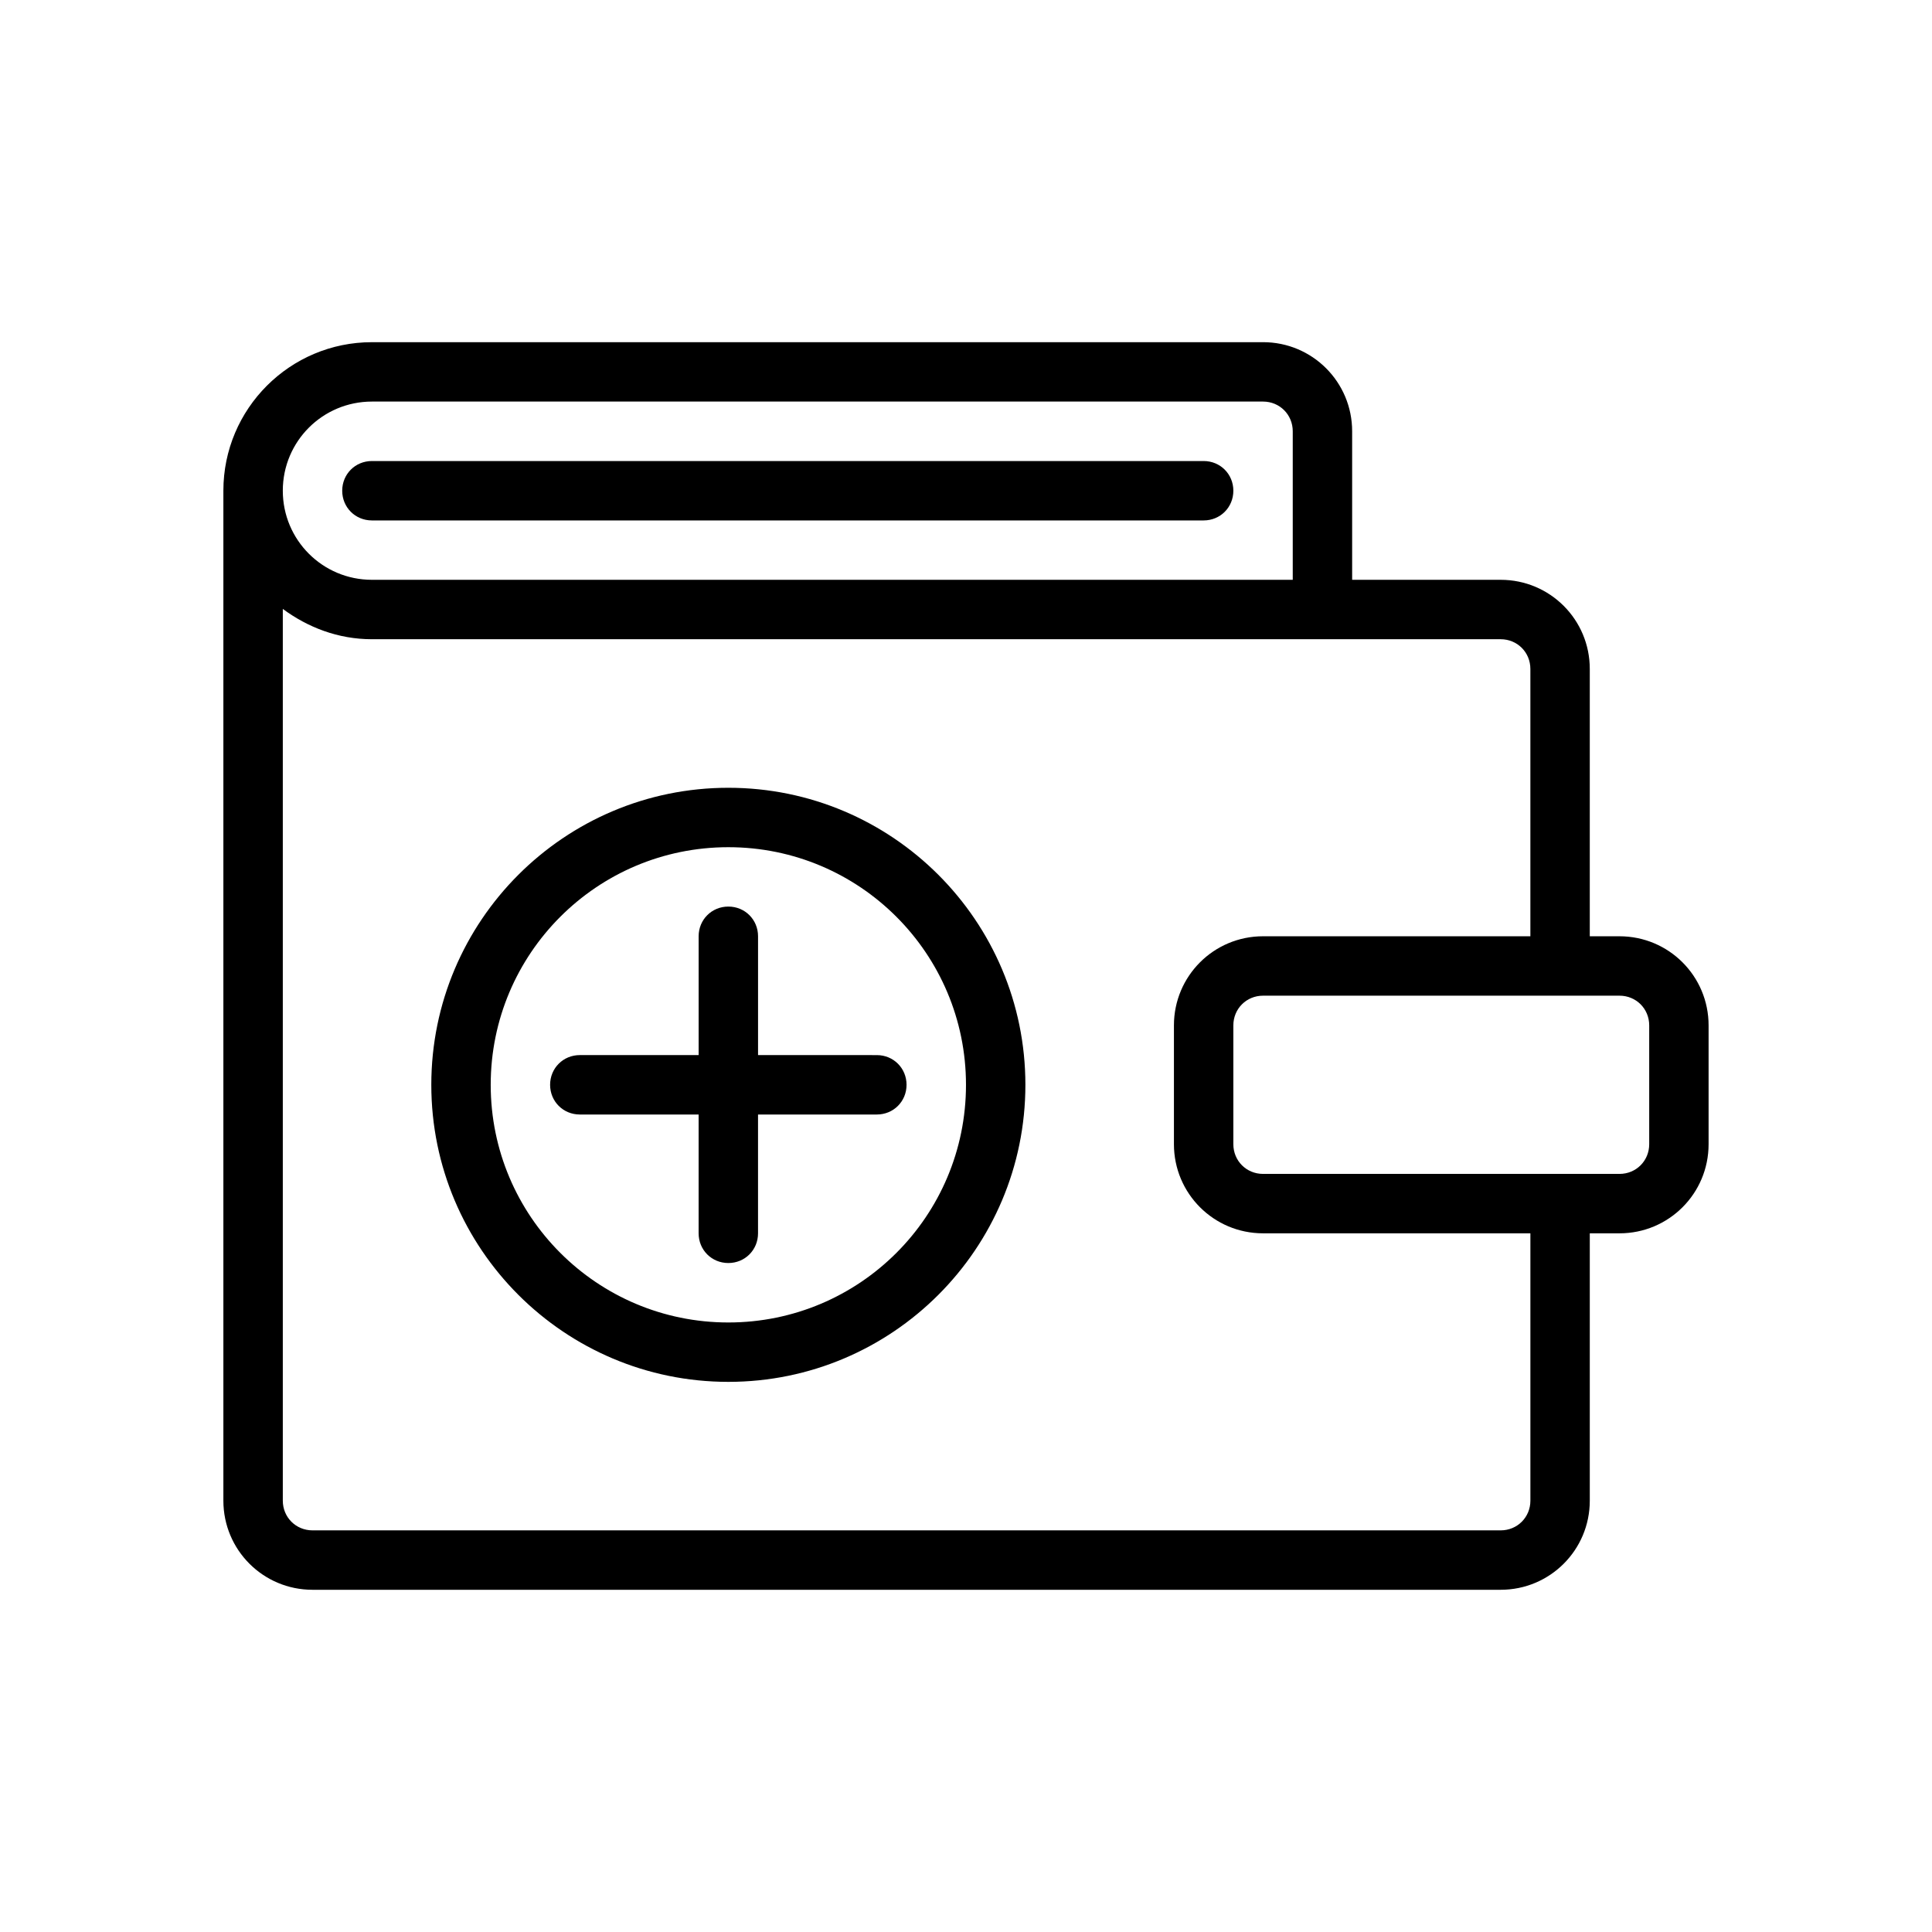 <?xml version="1.0" encoding="UTF-8"?>
<!-- Uploaded to: ICON Repo, www.svgrepo.com, Generator: ICON Repo Mixer Tools -->
<svg fill="#000000" width="800px" height="800px" version="1.1" viewBox="144 144 512 512" xmlns="http://www.w3.org/2000/svg">
 <g>
  <path d="m573.18 392.12h-7.871v-70.848c0-13.066-10.547-23.617-23.617-23.617h-39.359v-39.359c0-13.066-10.547-23.617-23.617-23.617l-236.16 0.004c-21.727 0-39.359 17.633-39.359 39.359v267.65c0 13.066 10.547 23.617 23.617 23.617h314.88c13.066 0 23.617-10.547 23.617-23.617v-70.848h7.867c13.066 0 23.617-10.547 23.617-23.617v-31.488c0-13.066-10.551-23.617-23.617-23.617zm-330.62-141.7h236.16c4.41 0 7.871 3.465 7.871 7.871v39.359l-39.359 0.004h-204.67c-13.066 0-23.617-10.551-23.617-23.617s10.551-23.617 23.617-23.617zm307.01 291.27c0 4.41-3.465 7.871-7.871 7.871h-314.88c-4.41 0-7.871-3.465-7.871-7.871v-236.32c6.613 4.883 14.641 8.031 23.617 8.031h299.13c4.41 0 7.871 3.465 7.871 7.871v70.848h-70.844c-13.066 0-23.617 10.547-23.617 23.617v31.488c0 13.066 10.547 23.617 23.617 23.617h70.848zm31.488-94.465c0 4.41-3.465 7.871-7.871 7.871h-94.465c-4.41 0-7.871-3.465-7.871-7.871v-31.488c0-4.41 3.465-7.871 7.871-7.871h94.465c4.41 0 7.871 3.465 7.871 7.871z"/>
  <path d="m242.56 281.92h220.42c4.41 0 7.871-3.465 7.871-7.871 0-4.41-3.465-7.871-7.871-7.871h-220.42c-4.41 0-7.871 3.461-7.871 7.871 0 4.406 3.461 7.871 7.871 7.871z"/>
  <path d="m344.89 423.61v-31.488c0-4.41-3.465-7.871-7.871-7.871-4.41 0-7.871 3.465-7.871 7.871v31.488h-31.488c-4.41 0-7.875 3.465-7.875 7.875 0 4.41 3.465 7.871 7.871 7.871h31.488v31.488c0 4.41 3.465 7.871 7.871 7.871 4.41 0 7.871-3.465 7.871-7.871v-31.488h31.488c4.41 0 7.871-3.465 7.871-7.871 0-4.41-3.465-7.871-7.871-7.871z"/>
  <path d="m337.02 352.77c-43.453 0-78.719 35.266-78.719 78.719s35.266 78.719 78.719 78.719c43.453 0 78.719-35.266 78.719-78.719s-35.266-78.719-78.719-78.719zm0 141.7c-34.793 0-62.977-28.184-62.977-62.977s28.184-62.977 62.977-62.977c34.793 0 62.977 28.184 62.977 62.977 0 34.797-28.184 62.977-62.977 62.977z"/>
 </g>
</svg>